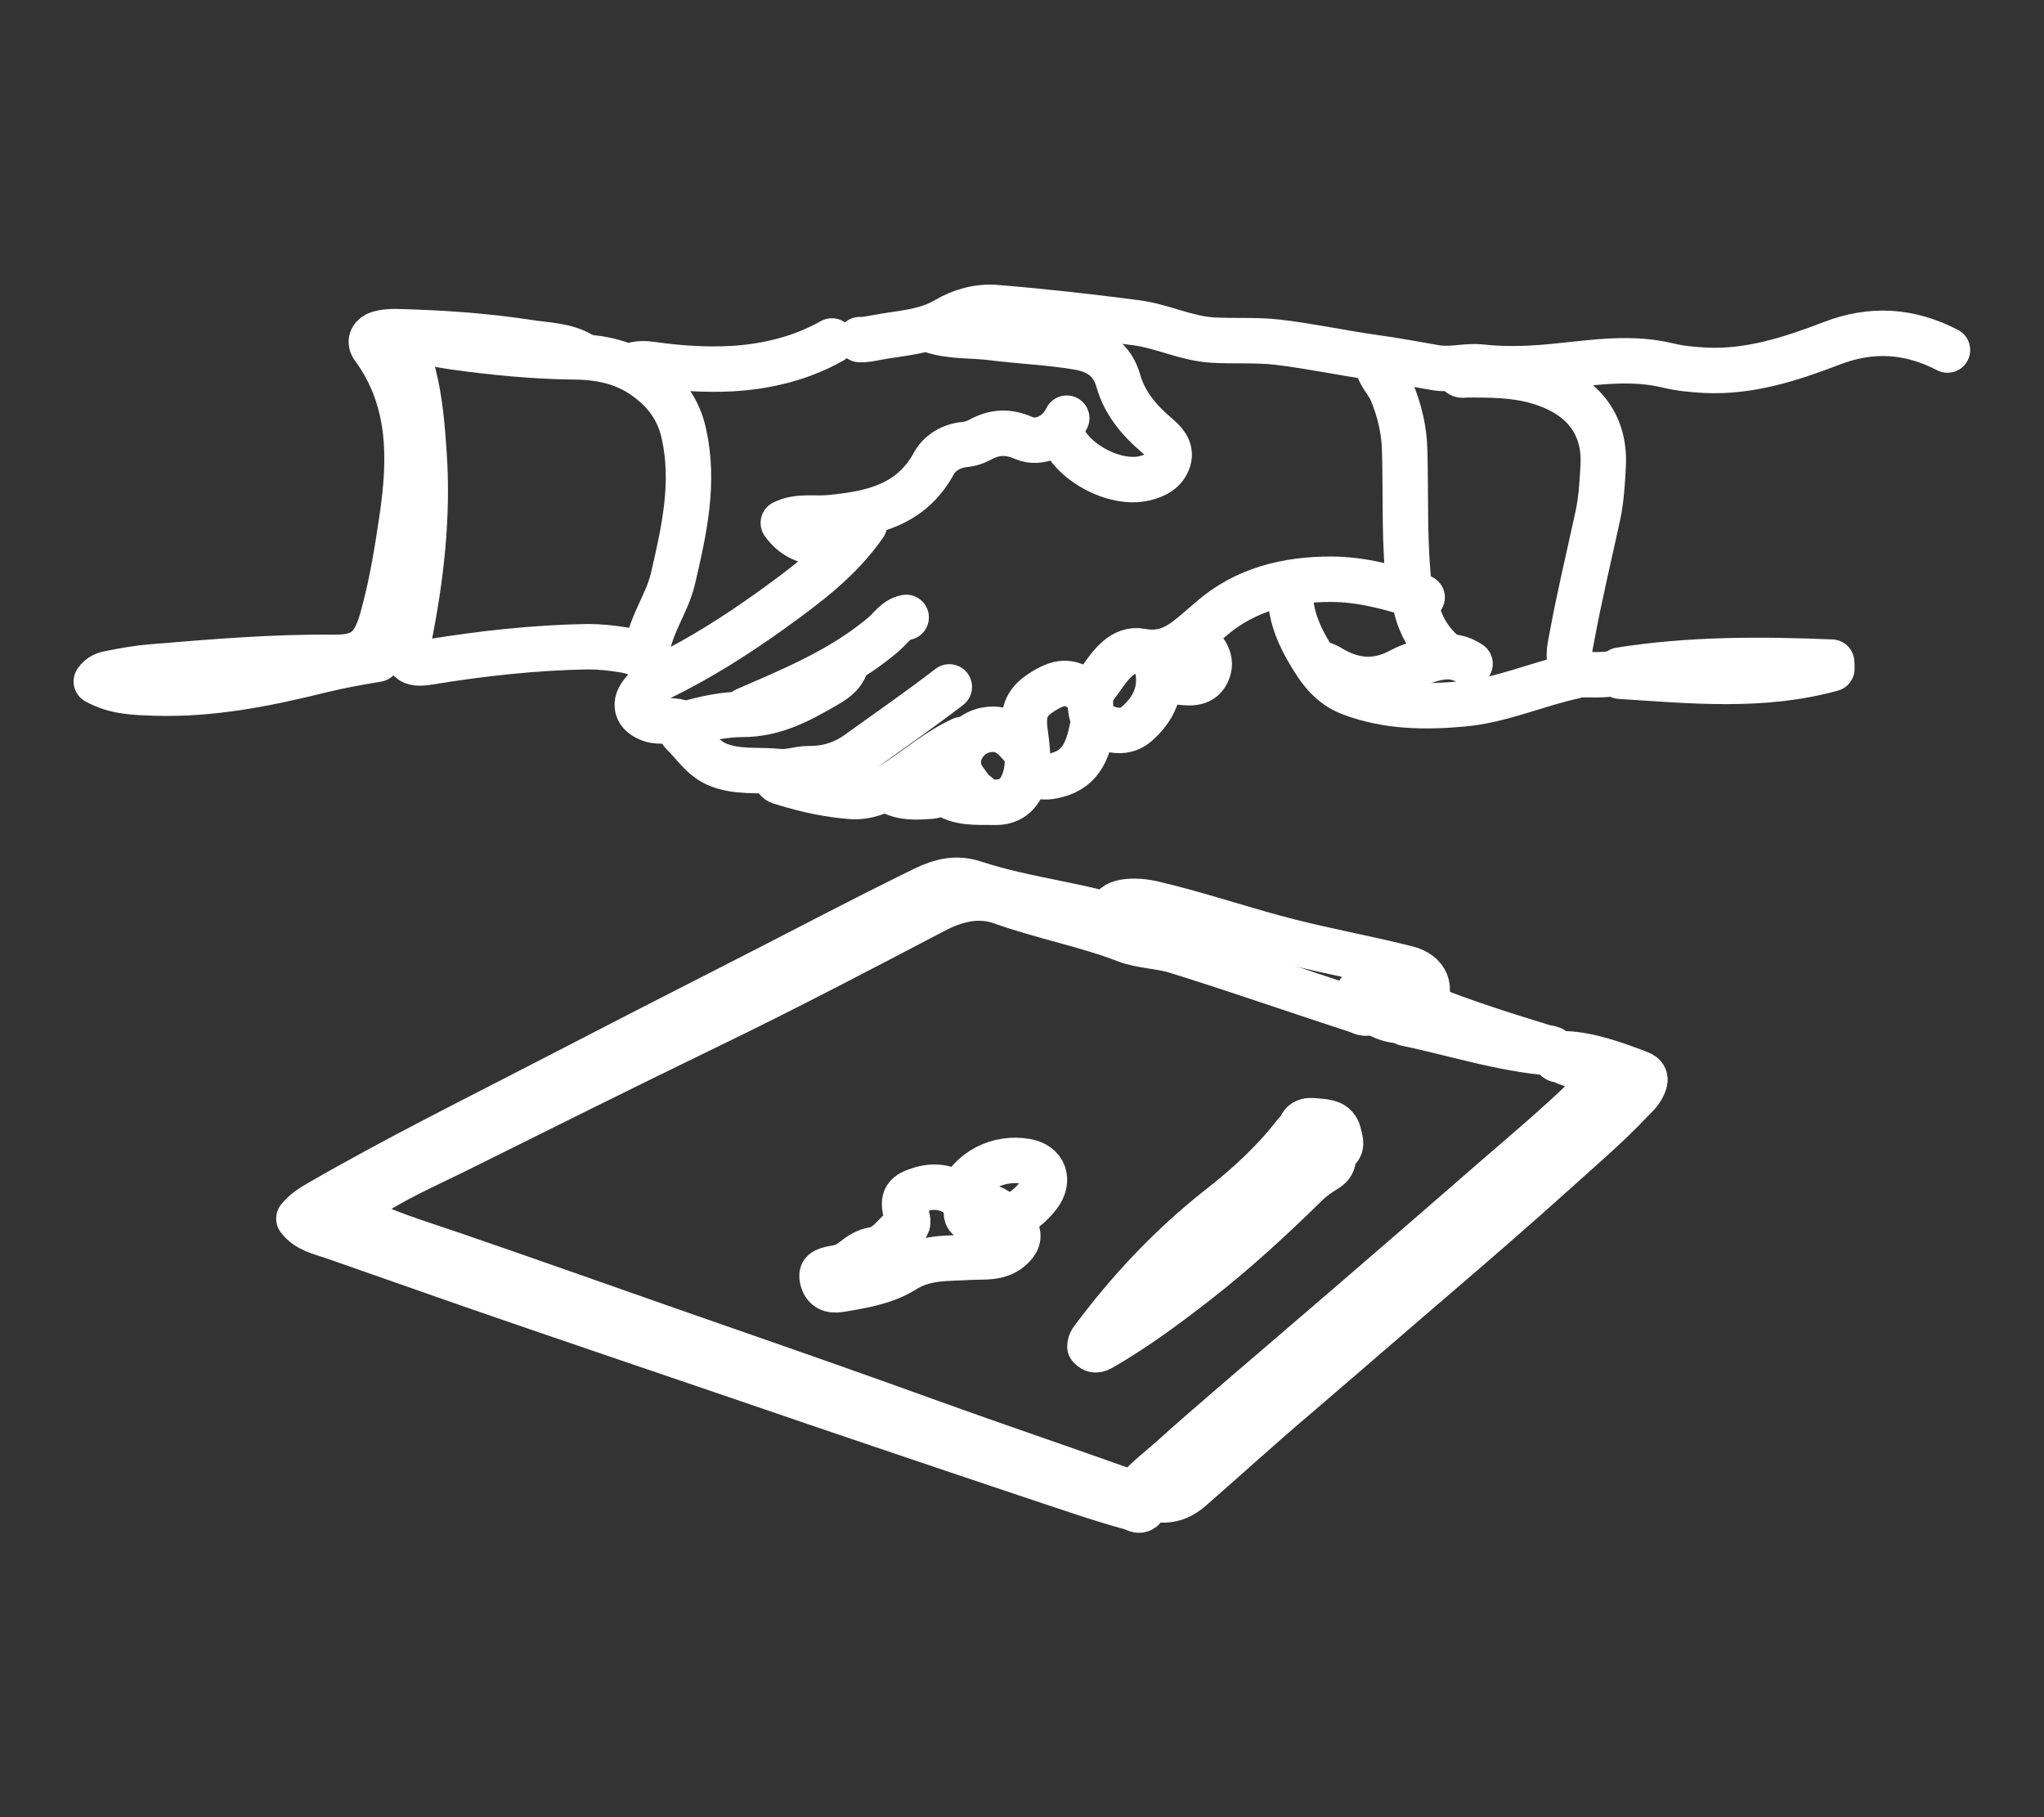 <?xml version="1.0" encoding="UTF-8"?>
<svg xmlns="http://www.w3.org/2000/svg" id="Layer_1" version="1.1" viewBox="0 0 90 80">
  <rect x="0" y="0" width="90" height="80" fill="#333333" stroke="none"/>
  <defs>
    <style>
      .st0 {
        fill: none;
        stroke: #fff;
        stroke-linecap: round;
        stroke-linejoin: round;
        stroke-width: 2px;
      }
    </style>
  </defs>
  <path class="st0" d="M60.37,44.53c-.25.17-.46,0-.68-.07-2.63-.85-5.24-1.77-7.89-2.59-.74-.23-1.54-.22-2.24-.49-1.78-.68-3.66-1.03-5.45-1.67-1.04-.37-2.03-.11-2.99.39-3.23,1.69-6.45,3.38-9.73,4.97-3.8,1.84-7.57,3.72-11.35,5.6-1.39.69-2.83,1.3-4.1,2.21-.2.14-.45.22-.46.49-.01.35.31.31.53.41,1.36.64,2.81,1.06,4.22,1.55,3.93,1.35,7.83,2.75,11.76,4.11,3.02,1.05,6.04,2.11,9.05,3.2,2.74.99,5.5,1.92,8.24,2.9.23.08.48.19.75.14"></path>
  <path class="st0" d="M25.61,15.62c-.71-.42-1.53-.42-2.31-.54-1.94-.3-3.89-.43-5.85-.48-.26,0-.51.01-.75.08-.29.08-.46.33-.27.6,1.7,2.31,1.66,4.91,1.27,7.55-.22,1.49-.46,2.97-.87,4.42-.36,1.27-.82,1.7-2.11,1.69-2.69-.03-5.36.2-8.03.42-.62.05-1.23.16-1.84.28-.21.04-.44.11-.61.36.84.47,1.72.48,2.58.51,2.5.08,4.93-.41,7.35-1.01.81-.2,1.63-.34,2.45-.48"></path>
  <path class="st0" d="M50.37,41.47c.02-.52-.39-.72-.75-.87-1-.42-2.06-.62-3.12-.84-1.21-.25-2.43-.49-3.61-.88-.79-.26-1.46-.09-2.19.26-2.93,1.43-5.8,2.96-8.7,4.43-2.48,1.26-4.95,2.53-7.42,3.81-3.53,1.83-7.1,3.59-10.54,5.58-.33.19-.64.39-.88.69.37.49.97.61,1.5.79,2.04.71,4.07,1.43,6.11,2.14,3.9,1.35,7.8,2.67,11.7,4,4.46,1.53,8.93,3.04,13.41,4.54,1.3.43,2.61.89,3.94,1.25.16.04.3.19.48.06"></path>
  <path class="st0" d="M28.47,28.95c.03-1.27.88-2.28,1.16-3.47.49-2.11.97-4.21.48-6.4-.22-1-.76-1.77-1.57-2.38-.97-.74-2.03-.98-3.27-.99-1.75-.02-3.5-.19-5.24-.43-.72-.1-1.44-.29-2.23-.28-.06.6.29,1.02.41,1.5.29,1.14.38,2.31.46,3.47.19,2.78-.13,5.51-.68,8.23-.17.85.04,1.09.88.95,2.32-.38,4.65-.64,7.01-.68.55,0,1.1.06,1.63.15.65.11,1.22.43,1.43,1.14"></path>
  <path class="st0" d="M62.75,44.32c1.72.68,3.47,1.24,5.24,1.78.19.06.52,0,.49.4-.01.19.21.15.33.21.22.11.46.17.69.26,1.02.38,1.1.62.33,1.36-1.26,1.22-2.6,2.35-3.92,3.49-1.12.97-2.23,1.94-3.35,2.91-1.89,1.64-3.8,3.28-5.7,4.91-1.78,1.53-3.57,3.04-5.32,4.61-.5.45-1.05.85-1.48,1.37.82.57,1.64.56,2.37-.08,1.55-1.35,3.07-2.74,4.64-4.07,2.15-1.84,4.29-3.7,6.44-5.54,1.61-1.38,3.21-2.77,4.79-4.19,1.19-1.08,2.42-2.11,3.52-3.28.18-.19.37-.34.5-.6.17-.32.16-.5-.16-.62-1.06-.4-2.17-.81-3.27-.85-2.42-.09-4.68-.86-7-1.34-.03,0-.05-.04-.07-.07"></path>
  <path class="st0" d="M85.75,15.41c-1.66-.86-3.33-.98-5.11-.29-1.78.68-3.61,1.28-5.57,1.18-.55-.03-1.1-.08-1.63-.21-1.57-.38-3.13-.15-4.69.01-1.18.13-2.36.19-3.54.06-.66-.07-1.3.14-1.98.03-.9-.15-1.8-.33-2.71-.45-1.41-.2-2.8-.5-4.22-.67-.98-.12-1.95-.04-2.93-.1-1.17-.08-2.2-.61-3.33-.76-2.06-.27-4.12-.5-6.19-.67-.74-.06-1.51.14-2.17.53-.97.58-2.08.59-3.14.8-.22.04-.45.09-.68.08"></path>
  <path class="st0" d="M57.04,49.9c-.96,1.25-2.11,2.3-3.34,3.26-2.15,1.69-4.01,3.67-5.63,5.86-.04.05-.08.17-.08.26.21.26.42.11.61,0,1.41-.82,2.72-1.79,4.01-2.79,1.73-1.34,3.34-2.82,4.9-4.35.27-.27.58-.48.89-.67.48-.29.28-.7.11-.95-.28-.42-.67-.8-1.3-.68.09-.63.53-.5.84-.48.36.03.77.06.89.53.07.31.23.64-.2.82"></path>
  <path class="st0" d="M71.33,29.77c3.12.2,6.26.52,9.33-.33,0-.1,0-.19-.01-.29-3.11-.13-6.22-.14-9.32.35"></path>
  <path class="st0" d="M40.99,14.53c.86.3,1.77.22,2.65.33,1.27.16,2.55.21,3.81.42.85.14,1.52.53,1.79,1.48.27.97.91,1.74,1.68,2.39.33.28.67.61.53,1.08-.15.49-.56.71-1.07.83-1.33.31-3.29-.76-3.68-2.05"></path>
  <path class="st0" d="M69.35,29.56c-.38-.47-.24-.97-.14-1.5.33-1.8.76-3.58,1.15-5.38.15-.71.19-1.44.23-2.17.11-2.08-1.18-3.24-2.94-3.73-1-.28-2.03-.28-3.06-.28-.11,0-.25.06-.34-.06"></path>
  <path class="st0" d="M61.8,44.87c.33-.12.62-.34.81-.62.48-.71.21-1.4-.67-1.62-1.94-.49-3.92-.83-5.85-1.36-1.79-.49-3.56-1.08-5.37-1.5-.24-.05-.49-.09-.75-.09-.94,0-1.21.3-1.09,1.23"></path>
  <path class="st0" d="M62.62,26.3c-1.31-.42-2.64-.8-4.01-.8-1.95,0-3.78.44-5.3,1.76-.34.29-.68.6-1.03.87-.59.45-1.2.7-2.04.54-.79-.15-1.32.57-1.75,1.19-.2.29-.48.56-.48.95,0,.46.02.91.54,1.16.53.26,1.07.27,1.49-.09.76-.66,1.17-1.51.9-2.57"></path>
  <path class="st0" d="M46.97,18.41c-.35.74-1.18,1.18-1.9.87-.69-.3-1.28-.27-1.92.08-.2.11-.44.19-.68.21-.58.06-1.08.35-1.35.83-1,1.84-2.71,2.21-4.57,2.39-.68.07-1.4-.1-2.06.23.51.72,1.3,1,2.13.77.39-.11.73-.38,1.16-.41"></path>
  <path class="st0" d="M38.06,23.1c-1.08,1.56-2.57,2.66-4.08,3.75-1.52,1.09-3.09,2.09-4.77,2.92-.34.17-.63.4-.88.68-.46.52-.33,1,.34,1.23.42.14.87-.03,1.29.13"></path>
  <path class="st0" d="M60.65,15.89c0,.55.44.89.63,1.35.35.84.55,1.71.57,2.59.06,2.06-.04,4.13.22,6.19"></path>
  <path class="st0" d="M36.63,15.01c-1.37.77-2.87,1.13-4.42,1.22-1.18.06-2.36-.02-3.54-.19-.29-.04-.59-.04-.88.06"></path>
  <path class="st0" d="M44.18,53.51c-.35-.31-.75-.48-1.22-.48-.25,0-.4.07-.41.34,0,.23.12.29.34.35.36.1.69.04,1.02-.08.36-.13.56-.07.77.33.2.39.19.61-.09.9-.54.56-1.24.44-1.91.48-.98.06-1.95-.02-2.88.57-.83.52-1.85.69-2.84.85-.37.06-.66-.05-.75-.47-.06-.28.02-.38.55-.47.31-.05.58-.16.81-.35.27-.22.56-.41.89-.46.66-.11.93-.71,1.42-1.04.16-.11.07-.34.02-.54-.18-.69-.04-.88.67-1.09.62-.18,1.17-.07,1.69.29.49-1.11,1.7-1.73,2.93-1.51.78.14,1.05.82.54,1.49-.33.43-.75.79-1.28.96"></path>
  <path class="st0" d="M41.8,30.24c-1.31,1.01-2.67,1.95-4.02,2.92-.64.47-1.38.69-2.17.68-.44,0-.86.17-1.29.13-.93-.1-1.9.06-2.79-.34-.63-.29-1-.9-1.49-1.37-.09-.09-.04-.33.25-.41.78-.23,1.63-.4,2.39-.4,1.4,0,2.49-.59,3.6-1.23.38-.22.81-.46.96-.94"></path>
  <path class="st0" d="M69.29,29.77c-1.65.36-3.2,1.07-4.9,1.22-1.66.15-3.3.13-4.9-.47-.95-.35-1.44-1.1-1.91-1.91-.37-.64-.65-1.31-.74-2.04"></path>
  <path class="st0" d="M64.73,29.22c-.88-.6-1.74-.19-2.58.09-.18.06-.37.16-.55.25-1.02.53-2.02.44-2.99-.14-.16-.09-.3-.18-.48-.2"></path>
  <path class="st0" d="M47.92,30.58c-.65-.56-1.11-.63-1.77-.27-.88.48-1.12.91-1.03,1.77.08.7.22,1.38.03,2.11-.2.74-.63,1.14-1.32,1.13-.78-.02-1.62.09-2.31-.45"></path>
  <path class="st0" d="M34.18,34.12c-.03.26.12.29.34.35.96.3,1.93.51,2.93.59.72.06,1.37-.22,1.97-.6.98-.63,1.86-1.41,2.93-1.9"></path>
  <path class="st0" d="M39.9,27.18c-.46.09-.69.49-1.01.76-1.8,1.52-3.94,2.4-6.06,3.32"></path>
  <path class="st0" d="M48.13,31.88c-.2,1-.44,1.96-1.63,2.25-.37.09-.71.14-1.02-.14"></path>
  <path class="st0" d="M52.55,28.13s.09.09.14.14c.38.37.73.8.46,1.35-.27.56-.86.44-1.35.39-.22-.02-.47.03-.68-.12"></path>
  <path class="st0" d="M62.35,44.19c-.61-.22-1.18-.56-1.83-.69-.29-.06-.53-.1-.72.23.43.71,1.02,1.16,1.87,1.21"></path>
  <path class="st0" d="M62.28,26.37c.16.98.58,1.81,1.36,2.45"></path>
  <path class="st0" d="M39.15,34.8c.58.34,1.21.3,1.84.25.21-.01.46-.14.63-.38.17-.25.32-.53.6-.69"></path>
  <path class="st0" d="M45.14,33.03c-.45-.52-.85-1.05-1.7-.9-1.01.18-1.61,1.34-1,2.18.17.24.34.52.6.69"></path>
  <path class="st0" d="M71.12,29.63c-.56.12-1.13.06-1.7.07"></path>
</svg>
